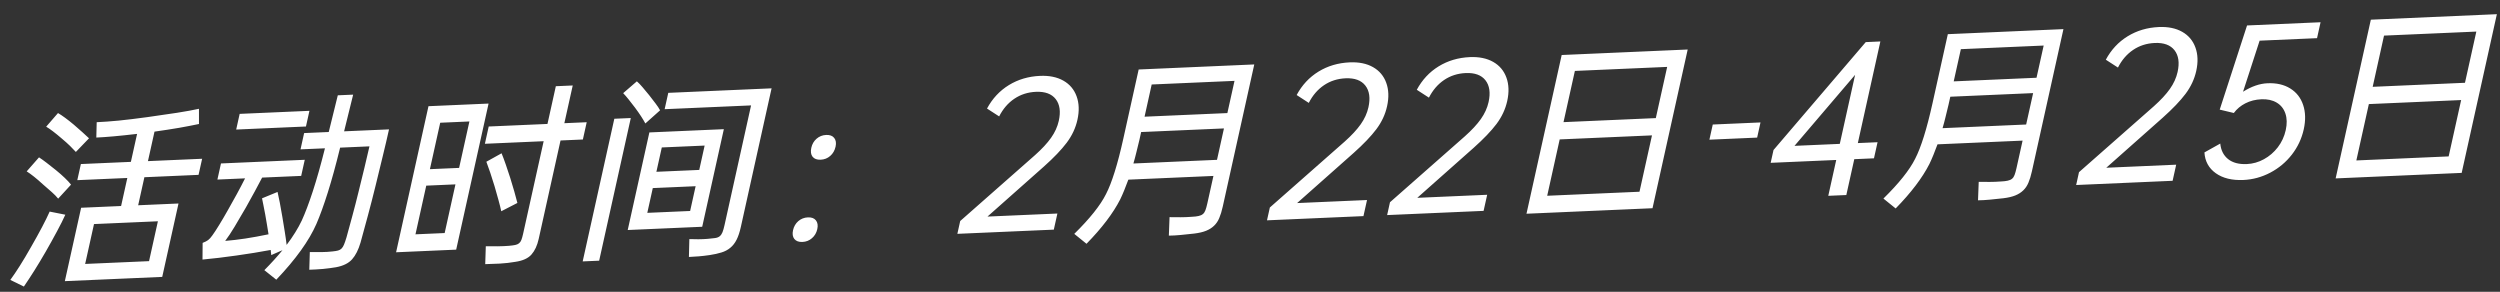 <svg width="184.521" height="21.535" viewBox="0 0 184.521 21.535" fill="none" xmlns="http://www.w3.org/2000/svg" xmlns:xlink="http://www.w3.org/1999/xlink">
	<rect x="0" y="0" width="184.521" height="21.535" fill="#333333" stroke="none"/>
	<desc>
			Created with Pixso.
	</desc>
	<path id="活动时间：2月22日-4月25日" d="M47.422 6.433Q47.205 6.176 47.006 6.003L45.995 6.875Q46.176 7.062 46.388 7.327Q46.6 7.591 46.867 7.942Q47.38 8.635 47.632 9.113L48.72 8.142Q48.593 7.908 48.388 7.64Q48.185 7.368 47.916 7.027Q47.642 6.69 47.422 6.433ZM20.654 14.967Q20.557 14.472 20.486 14.167L19.34 14.638Q19.387 14.872 19.45 15.181Q19.514 15.486 19.576 15.832Q19.638 16.178 19.7 16.555Q19.762 16.933 19.82 17.293Q18.891 17.487 18.1 17.607Q17.314 17.724 16.621 17.781Q16.937 17.364 17.317 16.731Q17.702 16.095 18.154 15.306Q18.863 14.043 19.348 13.108L22.23 12.983L22.494 11.794L16.31 12.064L16.046 13.253L18.088 13.164Q17.815 13.709 17.479 14.326Q17.142 14.943 16.81 15.525Q16.482 16.108 16.175 16.607Q15.872 17.102 15.673 17.374Q15.51 17.607 15.36 17.72Q15.214 17.829 14.956 17.926L14.946 19.158Q15.512 19.106 16.152 19.03Q16.791 18.954 17.447 18.86Q18.106 18.77 18.752 18.663Q19.401 18.56 19.98 18.449L20.021 18.827L20.849 18.466Q20.278 19.165 19.511 19.94L20.393 20.644Q22.539 18.392 23.356 16.522Q23.751 15.609 24.193 14.211Q24.636 12.809 25.104 10.897L27.269 10.802Q27.109 11.524 26.895 12.396Q26.682 13.267 26.46 14.173Q26.239 15.079 26.002 15.952Q25.768 16.824 25.571 17.531Q25.471 17.86 25.391 18.052Q25.314 18.243 25.207 18.347Q25.102 18.451 24.948 18.492Q24.794 18.533 24.538 18.558Q24.17 18.601 23.773 18.605Q23.38 18.608 22.867 18.603L22.828 19.909L23.303 19.888Q23.569 19.876 23.835 19.851Q24.105 19.825 24.356 19.791Q24.606 19.759 24.807 19.723Q25.601 19.575 25.988 19.138Q26.376 18.703 26.61 17.906Q26.865 16.999 27.151 15.922Q27.441 14.846 27.716 13.725Q27.992 12.605 28.25 11.529Q28.513 10.454 28.713 9.549L25.398 9.693L26.066 6.985L24.932 7.035L24.264 9.743L22.447 9.822L22.181 11.024L23.984 10.946Q23.519 12.8 23.087 14.122Q22.655 15.444 22.274 16.275Q22.071 16.705 21.788 17.159Q21.508 17.612 21.155 18.076Q21.109 17.657 21.02 17.114Q20.934 16.57 20.841 16.016Q20.751 15.459 20.654 14.967ZM41.654 9.093L42.272 6.309L41.025 6.363L40.408 9.148L36.071 9.337L35.789 10.612L40.126 10.422L38.61 17.256Q38.547 17.539 38.483 17.706Q38.42 17.87 38.309 17.957Q38.198 18.047 38.025 18.082Q37.851 18.117 37.568 18.143Q37.217 18.172 36.735 18.179Q36.256 18.186 35.856 18.177L35.814 19.496Q36.299 19.488 36.888 19.456Q37.477 19.423 38.026 19.327Q38.857 19.209 39.228 18.785Q39.599 18.362 39.759 17.64L41.372 10.368L43.021 10.296L43.304 9.021L41.654 9.093ZM5.45 9.203Q4.748 8.617 4.281 8.344L3.408 9.35Q3.848 9.611 4.557 10.223Q4.908 10.516 5.164 10.765Q5.42 11.014 5.599 11.215L6.57 10.207Q6.375 10.018 6.081 9.757Q5.787 9.496 5.45 9.203ZM8.763 8.901Q7.851 8.988 7.137 9.019L7.109 10.153Q7.652 10.129 8.401 10.062Q9.153 9.995 10.118 9.882L9.66 11.947L5.969 12.108L5.705 13.297L9.397 13.136L8.938 15.205L5.988 15.334L4.786 20.751L11.974 20.437L13.175 15.02L10.198 15.15L10.657 13.081L14.655 12.906L14.919 11.718L10.92 11.892L11.403 9.716Q12.419 9.572 13.217 9.435Q14.016 9.294 14.686 9.152L14.685 8.03Q14.045 8.171 13.06 8.326Q12.08 8.479 10.88 8.644Q9.676 8.809 8.763 8.901ZM81.631 14.328Q81.006 15.576 79.29 17.262L80.193 17.993Q81.898 16.249 82.681 14.716Q82.832 14.402 82.98 14.039Q83.132 13.674 83.281 13.26L89.561 12.986L89.109 15.024Q89.04 15.335 88.968 15.523Q88.9 15.707 88.781 15.801Q88.665 15.899 88.466 15.942Q88.269 15.988 87.962 16.001Q87.512 16.035 87.13 16.034Q86.751 16.037 86.323 16.028L86.271 17.392Q86.671 17.389 87.137 17.344Q87.606 17.303 88.144 17.239Q88.673 17.174 89.022 17.033Q89.372 16.891 89.608 16.662Q89.848 16.436 89.991 16.094Q90.138 15.752 90.248 15.255L92.576 4.756L84.043 5.129L82.91 10.238Q82.283 13.067 81.631 14.328ZM141.354 11.72Q140.729 12.969 139.012 14.655L139.916 15.386Q141.621 13.642 142.404 12.109Q142.555 11.795 142.703 11.432Q142.855 11.066 143.004 10.653L149.284 10.379L148.832 12.417Q148.763 12.728 148.691 12.916Q148.623 13.1 148.504 13.194Q148.388 13.292 148.189 13.335Q147.993 13.381 147.685 13.394Q147.235 13.428 146.853 13.427Q146.474 13.43 146.046 13.421L145.994 14.785Q146.394 14.781 146.86 14.737Q147.329 14.696 147.867 14.632Q148.396 14.567 148.745 14.426Q149.094 14.284 149.331 14.054Q149.571 13.828 149.714 13.487Q149.861 13.145 149.971 12.648L152.299 2.149L143.766 2.522L142.633 7.631Q142.005 10.46 141.354 11.72ZM77.78 16.949L78.044 15.76L72.884 15.985L77.056 12.286Q78.144 11.315 78.733 10.533Q79.323 9.748 79.523 8.843Q79.74 7.865 79.462 7.108Q79.187 6.35 78.487 5.953Q77.787 5.556 76.766 5.6Q75.479 5.656 74.461 6.282Q73.443 6.908 72.85 8.012L73.746 8.592Q74.167 7.76 74.867 7.288Q75.567 6.816 76.461 6.777Q77.469 6.733 77.921 7.315Q78.374 7.898 78.148 8.917Q78.003 9.57 77.579 10.17Q77.155 10.77 76.397 11.446L70.871 16.313L70.661 17.259L77.78 16.949ZM100.634 15.951L100.898 14.763L95.738 14.988L99.91 11.289Q100.998 10.318 101.587 9.536Q102.177 8.75 102.377 7.845Q102.594 6.868 102.316 6.11Q102.041 5.352 101.341 4.955Q100.642 4.558 99.621 4.603Q98.333 4.659 97.315 5.285Q96.297 5.911 95.704 7.014L96.6 7.595Q97.022 6.762 97.721 6.29Q98.421 5.818 99.315 5.779Q100.323 5.735 100.775 6.317Q101.228 6.9 101.002 7.919Q100.857 8.572 100.433 9.172Q100.009 9.772 99.251 10.448L93.725 15.315L93.515 16.262L100.634 15.951ZM109.502 15.564L109.766 14.376L104.606 14.601L108.777 10.902Q109.865 9.93 110.455 9.149Q111.044 8.363 111.245 7.458Q111.462 6.48 111.184 5.723Q110.909 4.965 110.209 4.568Q109.509 4.171 108.488 4.215Q107.201 4.272 106.183 4.898Q105.165 5.524 104.571 6.627L105.467 7.207Q105.889 6.375 106.588 5.903Q107.289 5.431 108.183 5.392Q109.19 5.348 109.643 5.93Q110.095 6.513 109.87 7.532Q109.725 8.185 109.301 8.785Q108.877 9.385 108.118 10.061L102.592 14.928L102.382 15.875L109.502 15.564ZM153.238 13.655L160.357 13.344L160.621 12.155L155.461 12.381L159.633 8.682Q160.721 7.71 161.31 6.929Q161.9 6.143 162.101 5.238Q162.317 4.261 162.039 3.503Q161.764 2.745 161.064 2.348Q160.364 1.951 159.343 1.995Q158.056 2.052 157.038 2.678Q156.02 3.304 155.427 4.407L156.323 4.987Q156.744 4.155 157.444 3.683Q158.144 3.211 159.039 3.172Q160.046 3.128 160.498 3.71Q160.951 4.293 160.725 5.312Q160.58 5.965 160.156 6.565Q159.732 7.165 158.974 7.841L153.447 12.708L153.238 13.655ZM54.68 16.753L56.949 6.52L49.324 6.853L49.056 8.059L55.435 7.78L53.478 16.607Q53.402 16.949 53.326 17.14Q53.249 17.332 53.121 17.437Q52.993 17.541 52.777 17.571Q52.564 17.601 52.226 17.63Q51.902 17.657 51.547 17.659Q51.195 17.661 50.88 17.647L50.848 18.966Q51.227 18.949 51.578 18.92Q51.933 18.891 52.377 18.827Q52.877 18.751 53.248 18.635Q53.621 18.523 53.899 18.292Q54.179 18.064 54.365 17.697Q54.551 17.333 54.68 16.753ZM121.969 15.369L124.566 3.654L115.265 4.06L112.667 15.775L121.969 15.369ZM181.692 12.761L184.29 1.047L174.988 1.453L172.39 13.168L181.692 12.761ZM136.861 11.749L138.315 11.685L138.579 10.497L137.124 10.56L138.787 3.06L137.708 3.108L130.9 11.072L130.69 12.018L135.529 11.807L134.942 14.453L136.274 14.395L136.861 11.749ZM169.158 11.413Q169.807 10.578 170.036 9.545Q170.258 8.539 169.991 7.747Q169.725 6.951 169.034 6.526Q168.347 6.101 167.357 6.145Q166.49 6.182 165.555 6.771L166.779 3.002L171.017 2.817L171.277 1.642L165.851 1.879L163.834 8.091L164.875 8.34Q165.208 7.891 165.73 7.625Q166.257 7.356 166.912 7.327Q167.571 7.298 168.035 7.572Q168.501 7.846 168.681 8.379Q168.861 8.908 168.707 9.603Q168.55 10.311 168.122 10.87Q167.694 11.426 167.094 11.753Q166.498 12.08 165.838 12.109Q164.958 12.148 164.452 11.742Q163.947 11.336 163.874 10.597L162.705 11.25Q162.765 12.229 163.542 12.784Q164.321 13.338 165.578 13.284Q166.626 13.238 167.568 12.742Q168.51 12.246 169.158 11.413ZM22.582 9.337L22.839 8.18L17.689 8.405L17.433 9.562L22.582 9.337ZM33.67 18.426L36.061 7.644L31.625 7.838L29.235 18.62L33.67 18.426ZM90.59 8.346L84.478 8.613L85.004 6.236L91.117 5.969L90.59 8.346ZM150.312 5.739L144.2 6.006L144.728 3.629L150.84 3.362L150.312 5.739ZM122.213 8.717L115.4 9.015L116.239 5.235L123.051 4.938L122.213 8.717ZM181.936 6.11L175.124 6.408L175.961 2.628L182.774 2.331L181.936 6.11ZM33.886 12.392L31.731 12.486L32.491 9.059L34.646 8.965L33.886 12.392ZM44.223 19.241L46.558 8.712L45.342 8.765L43.007 19.294L44.223 19.241ZM136.922 5.523L135.792 10.619L132.449 10.765L136.922 5.523ZM3.434 12.011Q3.122 11.771 2.879 11.614L1.97 12.649Q2.469 12.963 3.182 13.619Q3.554 13.938 3.831 14.186Q4.111 14.434 4.293 14.662L5.243 13.628Q5.061 13.397 4.779 13.129Q4.5 12.86 4.125 12.555Q3.75 12.25 3.434 12.011ZM51.829 16.737L53.426 9.534L47.929 9.774L46.331 16.977L51.829 16.737ZM61.571 10.181Q61.384 9.943 60.977 9.96Q60.571 9.978 60.27 10.238Q59.973 10.497 59.882 10.905Q59.788 11.329 59.975 11.568Q60.166 11.806 60.572 11.788Q60.979 11.77 61.276 11.511Q61.577 11.251 61.672 10.826Q61.762 10.419 61.571 10.181ZM37.328 12.136Q37.163 11.66 37.02 11.314L35.897 11.938Q36.02 12.254 36.183 12.74Q36.346 13.222 36.502 13.742Q36.657 14.258 36.788 14.752Q36.923 15.242 36.998 15.592L38.188 14.979Q38.1 14.616 37.958 14.127Q37.821 13.633 37.657 13.123Q37.493 12.611 37.328 12.136ZM51.61 12.542L48.447 12.68L48.846 10.883L52.008 10.745L51.61 12.542ZM83.875 11.239Q83.978 10.807 84.098 10.326L84.226 9.746L90.338 9.479L89.825 11.797L83.654 12.067Q83.772 11.671 83.875 11.239ZM143.598 8.632Q143.7 8.2 143.82 7.719L143.949 7.139L150.062 6.872L149.547 9.19L143.377 9.46Q143.495 9.064 143.598 8.632ZM129.94 9.037L126.416 9.191L126.168 10.31L129.692 10.156L129.94 9.037ZM33.616 13.608L32.82 17.201L30.665 17.295L31.461 13.702L33.616 13.608ZM121.93 9.992L121.008 14.152L114.196 14.449L115.118 10.29L121.93 9.992ZM181.653 7.385L180.731 11.544L173.918 11.842L174.841 7.682L181.653 7.385ZM1.462 19.623Q1.077 20.229 0.762 20.66L1.763 21.15Q2.148 20.585 2.534 19.973Q2.92 19.361 3.369 18.585Q3.822 17.796 4.209 17.071Q4.6 16.346 4.822 15.847L3.666 15.617Q3.228 16.601 2.302 18.211Q1.846 19.018 1.462 19.623ZM51.343 13.744L50.938 15.572L47.776 15.71L48.181 13.882L51.343 13.744ZM11.001 19.275L6.285 19.481L6.938 16.538L11.654 16.332L11.001 19.275ZM60.222 16.265Q60.035 16.026 59.629 16.044Q59.222 16.062 58.921 16.321Q58.624 16.581 58.532 16.992Q58.442 17.399 58.629 17.637Q58.82 17.875 59.227 17.858Q59.633 17.84 59.93 17.581Q60.231 17.321 60.322 16.914Q60.413 16.503 60.222 16.265Z" fill="#FFFFFFFF"/>
	<defs/>
</svg>
